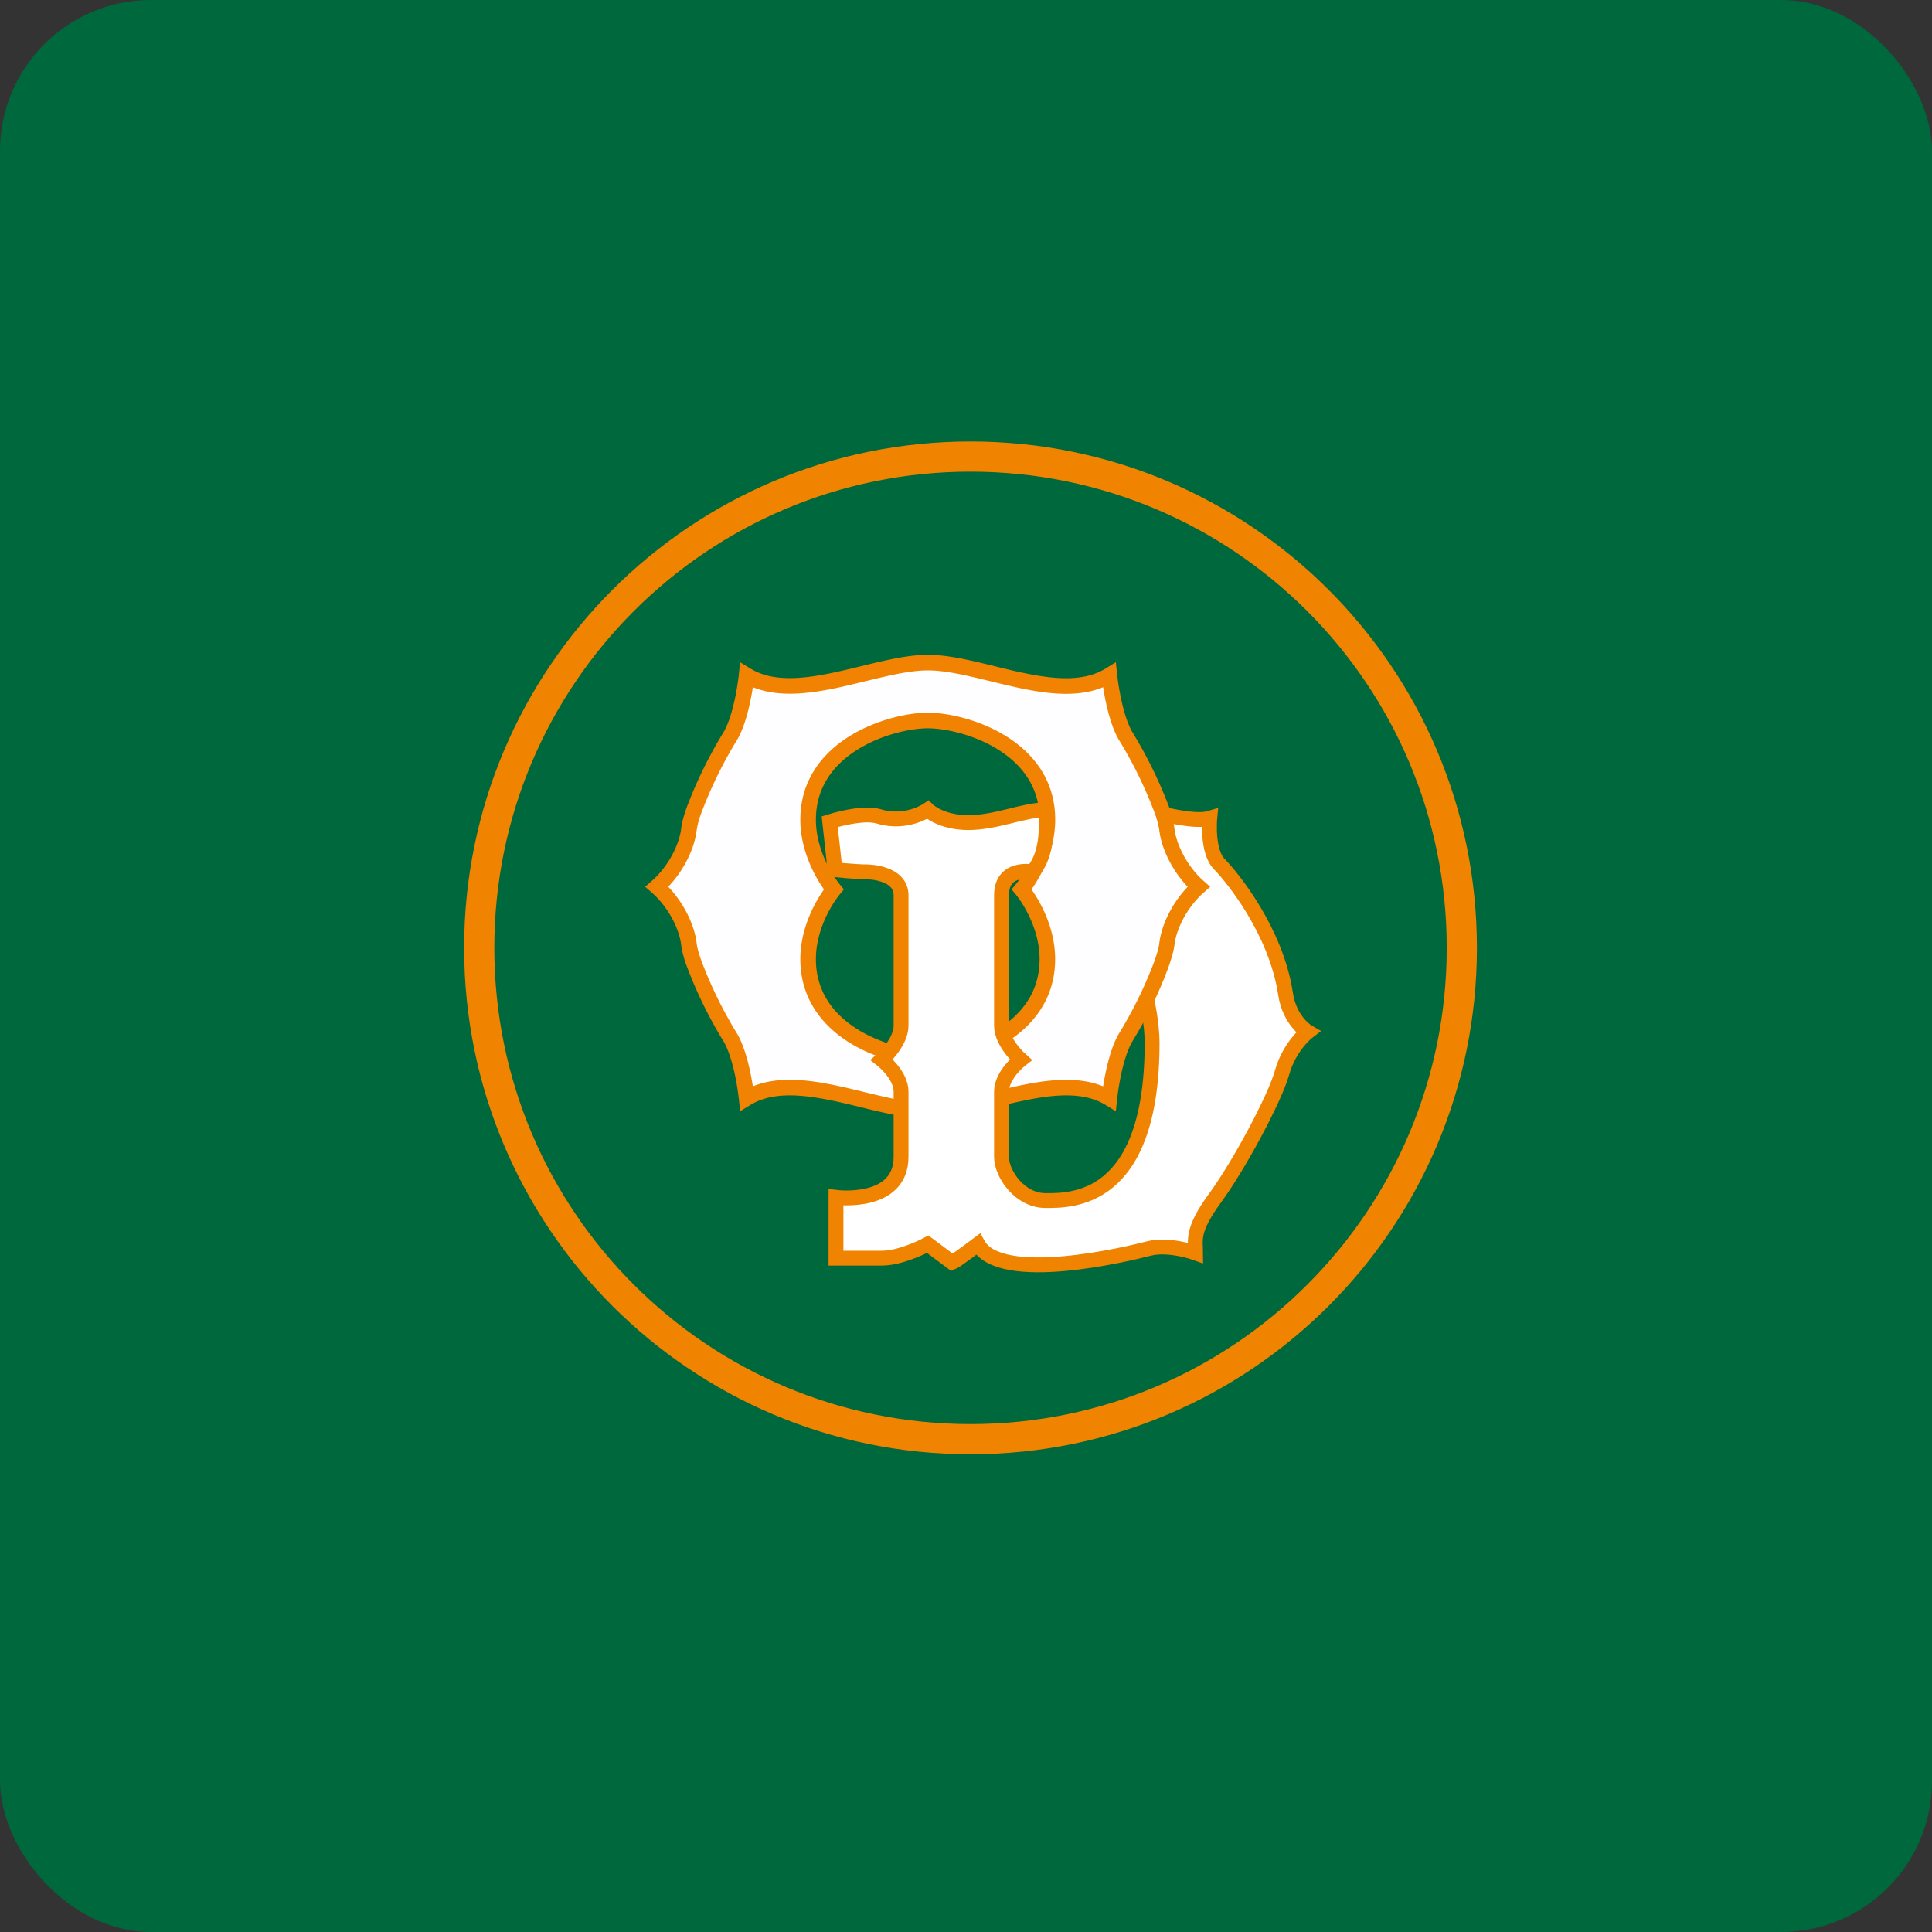 <!-- by FastBull --><svg xmlns="http://www.w3.org/2000/svg" width="64" height="64" fill="none" viewBox="0 0 64 64"><rect x="0" y="0" width="64" height="64" fill="#333333" stroke="none"/><rect x="0" y="0" width="64" height="64" rx="5" ry="5" fill="#00683D" /><path fill="#02673b" d="" /><path d="M 32.15,15.125 C 41.14,15.125 48.425,22.41 48.425,31.4 C 48.425,40.39 41.14,47.675 32.15,47.675 C 23.16,47.675 15.875,40.39 15.875,31.4 C 15.875,22.41 23.16,15.125 32.15,15.125 Z" stroke="#F08300" /><path d="M 24.732,36.378 C 24.732,36.378 24.589,34.994 24.167,34.325 C 23.673,33.545 22.894,31.922 22.823,31.286 C 22.75,30.648 22.329,29.868 21.763,29.375 C 22.328,28.881 22.75,28.102 22.822,27.465 C 22.894,26.828 23.673,25.205 24.167,24.425 C 24.589,23.757 24.732,22.372 24.732,22.372 C 26.356,23.359 28.974,21.95 30.741,21.95 C 32.507,21.95 35.126,23.367 36.749,22.372 C 36.749,22.372 36.893,23.757 37.314,24.425 C 37.807,25.205 38.587,26.829 38.659,27.466 C 38.731,28.102 39.152,28.882 39.717,29.376 C 39.153,29.869 38.73,30.648 38.659,31.286 C 38.587,31.922 37.808,33.545 37.315,34.325 C 36.893,34.994 36.749,36.378 36.749,36.378 C 35.126,35.391 32.507,36.8 30.741,36.8 C 28.974,36.8 26.356,35.392 24.732,36.378 Z M 34.696,27.155 C 34.696,24.703 31.942,23.868 30.733,23.868 C 29.523,23.868 26.77,24.712 26.77,27.155 C 26.77,28.205 27.335,29.112 27.62,29.463 C 27.335,29.812 26.77,30.72 26.77,31.771 C 26.77,34.221 29.523,35.057 30.733,35.057 C 31.942,35.057 34.696,34.214 34.696,31.771 C 34.696,30.721 34.131,29.812 33.845,29.463 C 34.131,29.112 34.695,28.205 34.695,27.155 Z" fill="#fefdff" /><path d="M 24.94,22.764 A 9.45,9.45 0 0,1 24.861,23.2 C 24.772,23.632 24.624,24.186 24.385,24.562 A 14.063,14.063 0 0,0 23.237,26.919 A 2.862,2.862 0 0,0 23.079,27.494 C 23.008,28.121 22.641,28.849 22.136,29.375 C 22.641,29.902 23.008,30.629 23.079,31.256 C 23.093,31.384 23.146,31.582 23.237,31.833 A 14.063,14.063 0 0,0 24.385,34.188 C 24.624,34.565 24.772,35.118 24.861,35.551 C 24.893,35.711 24.92,35.861 24.94,35.986 C 25.785,35.64 26.791,35.766 27.737,35.967 C 28.041,36.032 28.36,36.109 28.67,36.185 C 28.901,36.24 29.129,36.296 29.342,36.343 C 29.857,36.459 30.329,36.543 30.741,36.543 C 31.152,36.543 31.624,36.459 32.139,36.343 C 32.353,36.296 32.581,36.24 32.812,36.185 C 33.121,36.109 33.441,36.032 33.746,35.967 C 34.691,35.767 35.697,35.641 36.542,35.986 A 9.261,9.261 0 0,1 36.621,35.551 C 36.71,35.118 36.858,34.564 37.097,34.188 A 14.055,14.055 0 0,0 38.245,31.832 C 38.334,31.583 38.388,31.384 38.403,31.256 C 38.473,30.629 38.84,29.902 39.345,29.376 C 38.841,28.849 38.473,28.121 38.403,27.494 A 2.877,2.877 0 0,0 38.245,26.918 A 14.059,14.059 0 0,0 37.097,24.562 C 36.858,24.186 36.71,23.632 36.621,23.2 A 9.453,9.453 0 0,1 36.542,22.765 C 35.697,23.114 34.69,22.987 33.745,22.786 A 33.999,33.999 0 0,1 32.81,22.567 C 32.578,22.511 32.352,22.455 32.139,22.408 C 31.624,22.291 31.152,22.208 30.741,22.208 C 30.329,22.208 29.858,22.29 29.341,22.407 C 29.129,22.454 28.902,22.51 28.669,22.565 C 28.36,22.641 28.041,22.719 27.737,22.784 C 26.792,22.983 25.785,23.109 24.94,22.764 Z M 37.006,22.346 L 37.006,22.348 L 37.007,22.358 L 37.013,22.401 A 8.895,8.895 0 0,0 37.127,23.096 C 37.214,23.523 37.349,23.995 37.532,24.287 A 14.569,14.569 0 0,1 38.731,26.744 C 38.824,27.003 38.894,27.246 38.915,27.436 C 38.979,28.001 39.366,28.725 39.888,29.18 L 40.11,29.376 L 39.888,29.57 C 39.366,30.026 38.979,30.749 38.916,31.314 C 38.895,31.504 38.824,31.748 38.731,32.007 A 14.561,14.561 0 0,1 37.532,34.464 C 37.349,34.755 37.214,35.227 37.126,35.655 A 8.895,8.895 0 0,0 37.013,36.349 L 37.007,36.391 L 37.006,36.401 L 37.006,36.404 L 36.964,36.811 L 36.616,36.599 C 35.898,36.164 34.934,36.242 33.852,36.473 C 33.544,36.537 33.248,36.609 32.951,36.683 C 32.72,36.738 32.489,36.794 32.253,36.847 C 31.731,36.965 31.213,37.057 30.741,37.057 C 30.268,37.057 29.751,36.965 29.229,36.847 C 28.992,36.795 28.761,36.738 28.53,36.681 A 30.457,30.457 0 0,0 27.629,36.471 C 26.547,36.243 25.582,36.164 24.866,36.599 L 24.518,36.811 L 24.476,36.405 L 24.476,36.402 L 24.474,36.392 L 24.469,36.349 A 8.993,8.993 0 0,0 24.356,35.655 C 24.267,35.227 24.133,34.755 23.948,34.463 A 14.563,14.563 0 0,1 22.75,32.006 A 3.333,3.333 0 0,1 22.566,31.314 C 22.503,30.749 22.116,30.026 21.594,29.57 L 21.372,29.375 L 21.594,29.18 C 22.116,28.725 22.502,28.001 22.566,27.436 C 22.587,27.246 22.658,27.003 22.75,26.743 A 14.574,14.574 0 0,1 23.95,24.286 C 24.133,23.995 24.267,23.523 24.355,23.096 A 8.993,8.993 0 0,0 24.469,22.401 L 24.474,22.36 L 24.474,22.345 L 24.517,21.938 L 24.866,22.151 C 25.582,22.585 26.548,22.508 27.629,22.277 C 27.936,22.212 28.233,22.14 28.53,22.067 C 28.761,22.011 28.992,21.955 29.228,21.902 C 29.751,21.784 30.269,21.692 30.74,21.692 C 31.212,21.692 31.731,21.785 32.254,21.903 C 32.489,21.956 32.72,22.013 32.95,22.069 C 33.248,22.142 33.544,22.216 33.853,22.281 C 34.934,22.511 35.898,22.59 36.615,22.151 L 36.964,21.936 L 37.006,22.345 Z M 28.162,24.375 C 29.045,23.833 30.084,23.609 30.733,23.609 C 31.381,23.609 32.42,23.829 33.303,24.372 C 34.194,24.918 34.955,25.814 34.955,27.155 C 34.955,28.149 34.489,29.013 34.168,29.463 C 34.489,29.912 34.953,30.775 34.953,31.771 C 34.953,33.107 34.194,34.002 33.303,34.55 C 32.421,35.093 31.381,35.315 30.733,35.315 C 30.084,35.315 29.045,35.095 28.162,34.553 C 27.272,34.006 26.512,33.111 26.512,31.771 C 26.512,30.776 26.977,29.912 27.297,29.463 C 26.977,29.013 26.512,28.15 26.512,27.155 C 26.512,25.817 27.272,24.922 28.162,24.375 Z M 28.433,24.815 C 27.644,25.299 27.028,26.049 27.028,27.155 C 27.028,28.122 27.553,28.972 27.821,29.299 L 27.954,29.463 L 27.821,29.625 C 27.553,29.952 27.028,30.804 27.028,31.771 C 27.028,32.88 27.644,33.629 28.432,34.113 C 29.229,34.602 30.172,34.799 30.733,34.799 C 31.293,34.799 32.236,34.599 33.032,34.11 C 33.822,33.625 34.438,32.876 34.438,31.771 C 34.438,30.804 33.912,29.952 33.645,29.625 L 33.511,29.463 L 33.645,29.299 C 33.912,28.974 34.438,28.122 34.438,27.155 C 34.438,26.045 33.821,25.296 33.033,24.812 C 32.237,24.323 31.293,24.126 30.733,24.126 C 30.173,24.126 29.229,24.325 28.433,24.815 Z" fill="#f28202" /><path d="M 27.486,27.219 L 27.66,28.81 C 27.66,28.81 28.369,28.882 28.719,28.882 C 28.719,28.882 29.849,28.882 29.849,29.661 L 29.849,33.975 C 29.849,34.541 29.212,35.105 29.212,35.105 C 29.212,35.105 29.849,35.599 29.849,36.164 L 29.849,38.321 C 29.849,39.944 27.693,39.665 27.693,39.665 L 27.693,41.678 L 29.212,41.678 C 29.881,41.678 30.733,41.217 30.733,41.217 L 31.544,41.822 C 31.648,41.782 32.396,41.218 32.396,41.218 C 33.136,42.562 37.378,41.536 38.054,41.36 C 38.723,41.186 39.606,41.504 39.606,41.504 C 39.606,41.082 39.463,40.764 40.242,39.698 C 41.023,38.639 42.225,36.411 42.471,35.526 C 42.718,34.645 43.322,34.182 43.322,34.182 C 43.322,34.182 42.718,33.832 42.583,32.909 C 42.265,30.832 40.816,29.056 40.394,28.627 C 39.972,28.205 40.075,27.107 40.075,27.107 C 39.613,27.25 38.539,26.972 38.539,26.972 C 38.603,27.163 38.643,27.338 38.659,27.466 C 38.73,28.102 39.153,28.882 39.717,29.376 C 39.153,29.869 38.73,30.648 38.659,31.286 C 38.619,31.651 38.309,32.431 37.99,33.107 C 37.99,33.107 38.165,33.903 38.165,34.541 C 38.165,39.84 35.475,39.77 34.632,39.77 C 33.781,39.77 33.176,38.886 33.176,38.321 L 33.176,36.164 C 33.176,35.599 33.812,35.105 33.812,35.105 C 33.812,35.105 33.176,34.541 33.176,33.976 L 33.176,29.662 C 33.176,28.675 34.203,28.882 34.203,28.882 C 34.839,28.173 34.624,26.828 34.624,26.828 C 33.916,26.828 33.001,27.25 32.078,27.25 C 31.162,27.25 30.733,26.828 30.733,26.828 C 30.733,26.828 30.024,27.322 29.109,27.044 C 28.56,26.876 27.486,27.219 27.486,27.219 Z" fill="#ffffff" /><path d="M 27.486,27.219 L 27.66,28.81 C 27.66,28.81 28.369,28.882 28.719,28.882 C 28.719,28.882 29.849,28.882 29.849,29.661 L 29.849,33.975 C 29.849,34.541 29.212,35.105 29.212,35.105 C 29.212,35.105 29.849,35.599 29.849,36.164 L 29.849,38.321 C 29.849,39.944 27.693,39.665 27.693,39.665 L 27.693,41.678 L 29.212,41.678 C 29.881,41.678 30.733,41.217 30.733,41.217 L 31.544,41.822 C 31.648,41.782 32.396,41.218 32.396,41.218 C 33.136,42.562 37.378,41.536 38.054,41.36 C 38.723,41.186 39.606,41.504 39.606,41.504 C 39.606,41.082 39.463,40.764 40.242,39.698 C 41.023,38.639 42.225,36.411 42.471,35.526 C 42.718,34.645 43.322,34.182 43.322,34.182 C 43.322,34.182 42.718,33.832 42.583,32.909 C 42.265,30.832 40.816,29.056 40.394,28.627 C 39.972,28.205 40.075,27.107 40.075,27.107 C 39.613,27.25 38.539,26.972 38.539,26.972 C 38.603,27.163 38.643,27.338 38.659,27.466 C 38.73,28.102 39.153,28.882 39.717,29.376 C 39.153,29.869 38.73,30.648 38.659,31.286 C 38.619,31.651 38.309,32.431 37.99,33.107 C 37.99,33.107 38.165,33.903 38.165,34.541 C 38.165,39.84 35.475,39.77 34.632,39.77 C 33.781,39.77 33.176,38.886 33.176,38.321 L 33.176,36.164 C 33.176,35.599 33.812,35.105 33.812,35.105 C 33.812,35.105 33.176,34.541 33.176,33.976 L 33.176,29.662 C 33.176,28.675 34.203,28.882 34.203,28.882 C 34.839,28.173 34.624,26.828 34.624,26.828 C 33.916,26.828 33.001,27.25 32.078,27.25 C 31.162,27.25 30.733,26.828 30.733,26.828 C 30.733,26.828 30.024,27.322 29.109,27.044 C 28.56,26.876 27.486,27.219 27.486,27.219 Z" stroke="#F08300" stroke-width=".492" /></svg>